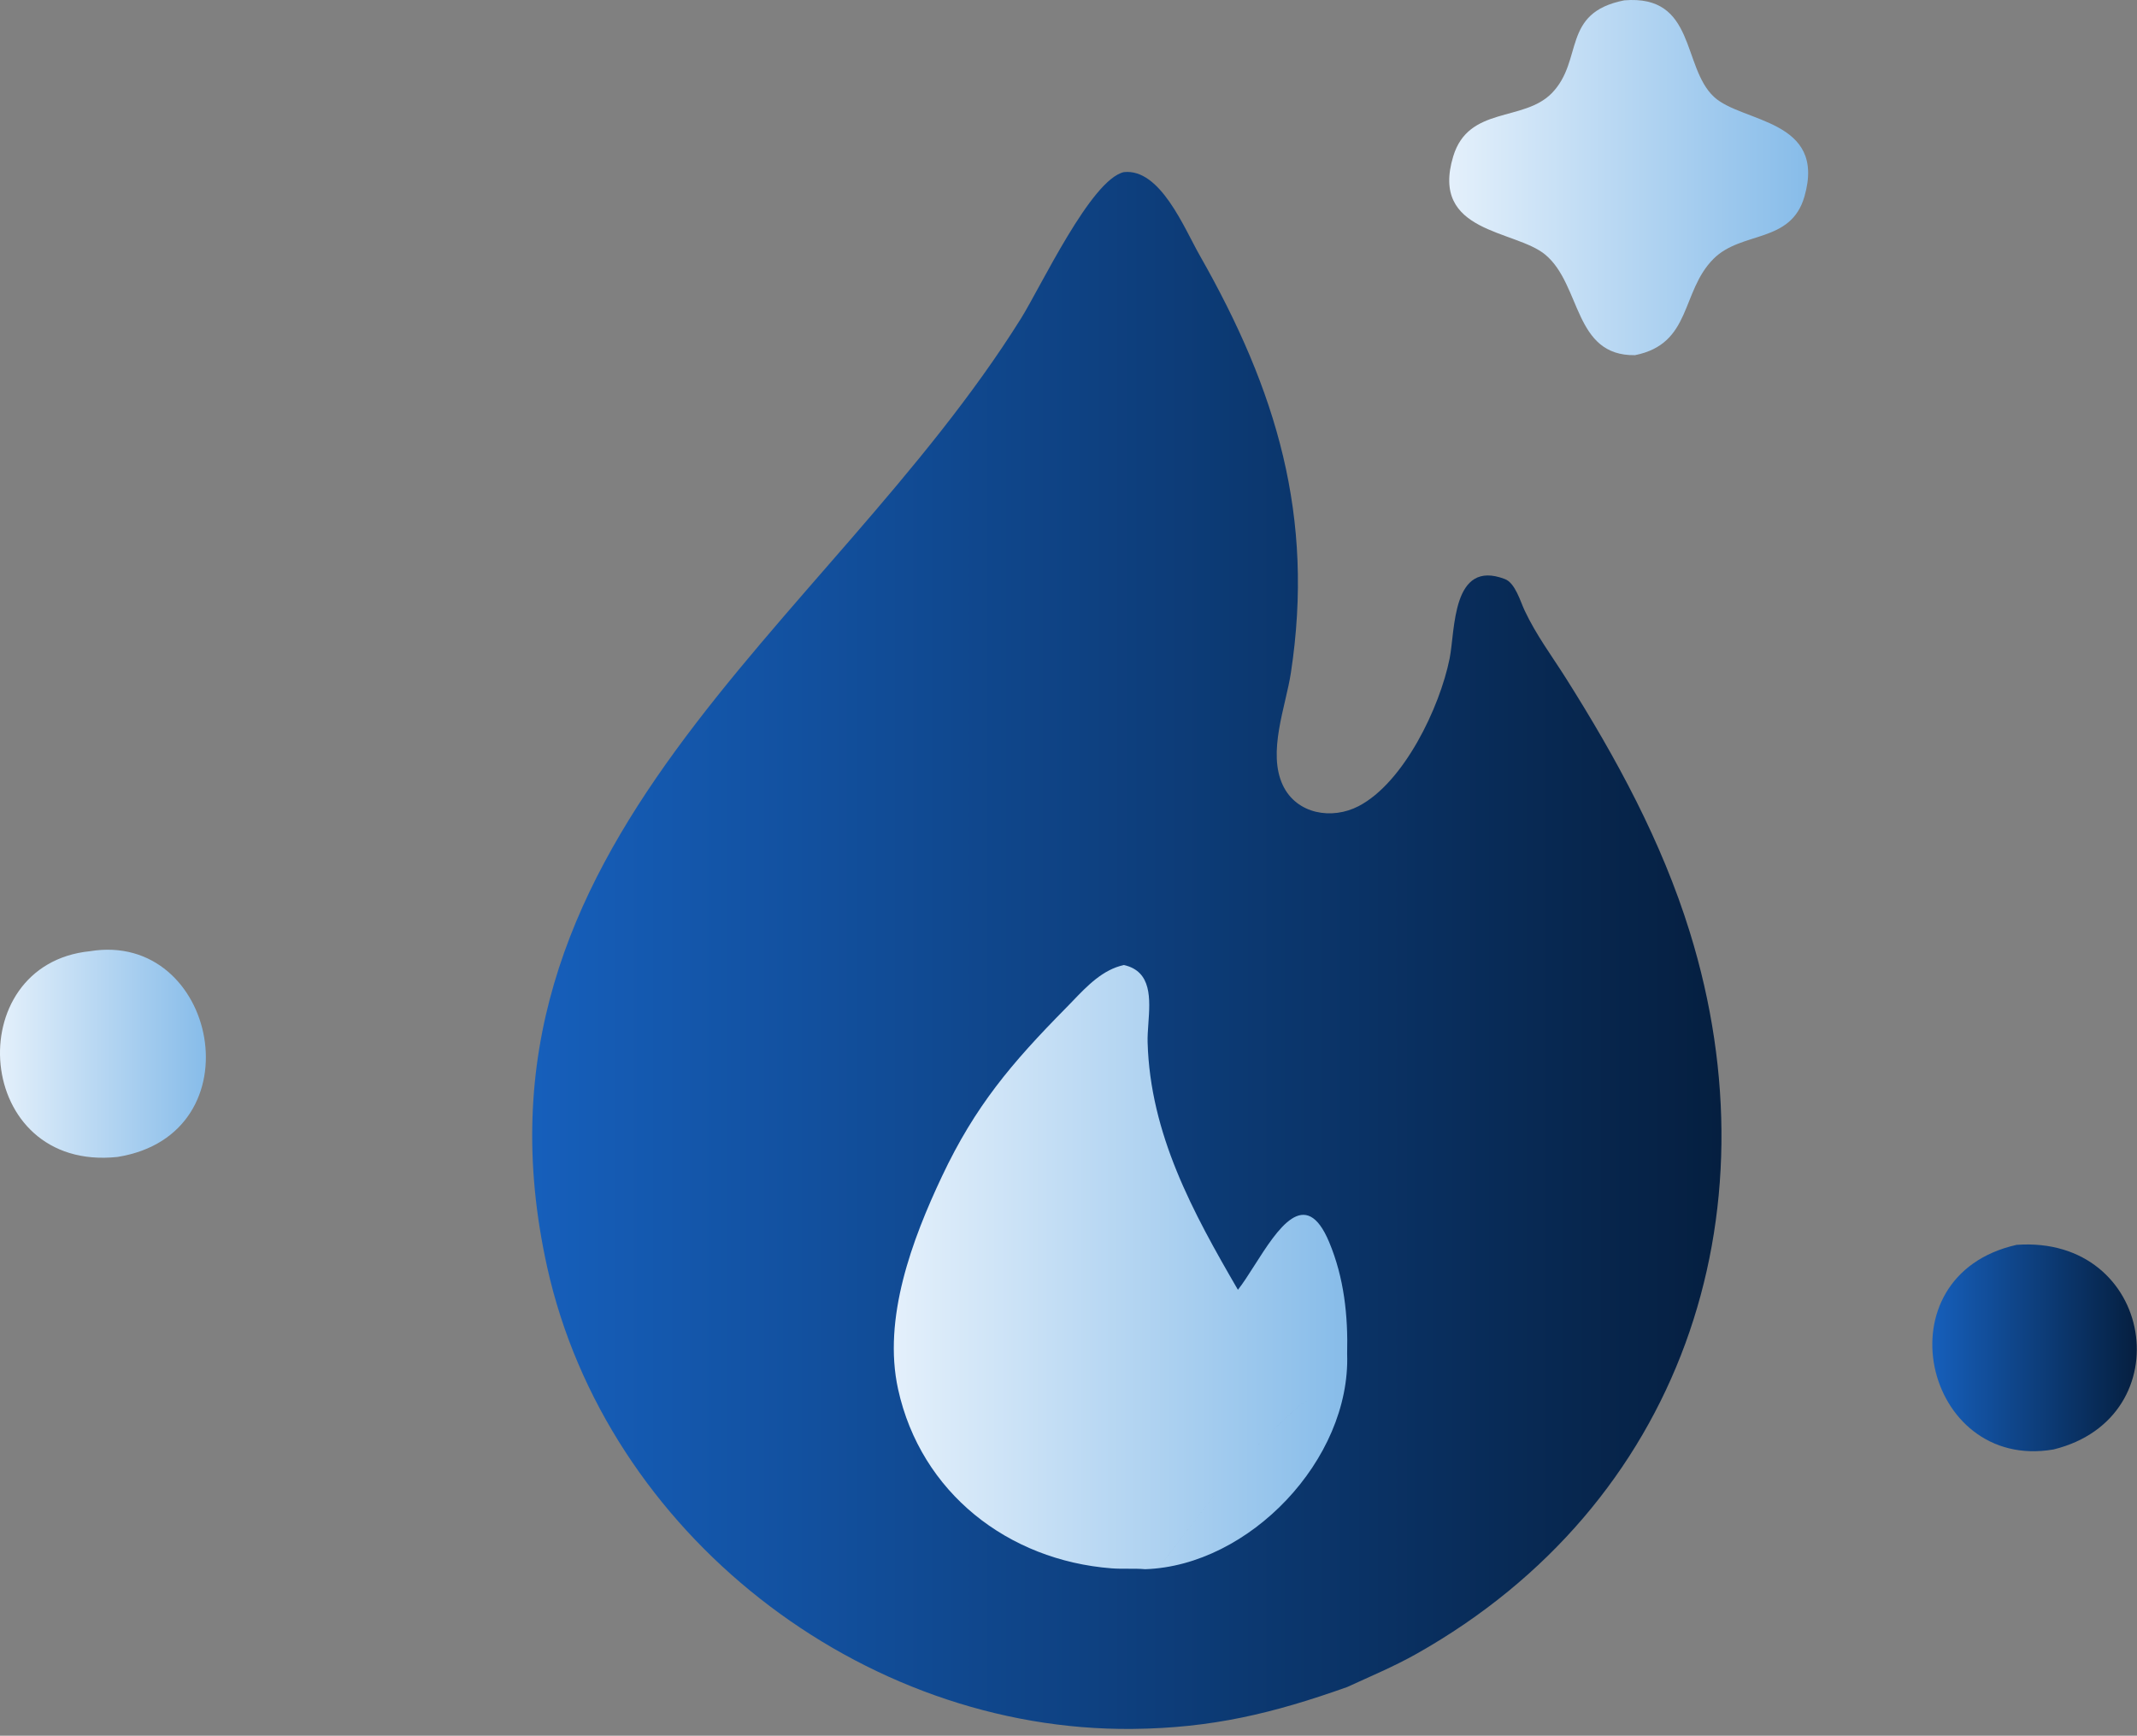 <svg xmlns="http://www.w3.org/2000/svg" width="261" height="212" viewBox="0 0 261 212" fill="none"><rect x="0" y="0" width="261" height="212" fill="#808080" stroke="none"/><path d="M246.303 152.045C263.139 150.862 266.617 173.145 250.805 177.038C234.972 179.77 229.417 155.833 246.303 152.045Z" fill="url(#paint0_linear_24_41)"></path><path d="M10.986 116.182C26.506 113.637 31.565 138.549 14.356 141.31C-3.252 143.18 -5.001 117.799 10.986 116.182Z" fill="url(#paint1_linear_24_41)"></path><path d="M198.375 0.042C207.144 -0.686 205.405 8.179 209.337 11.833C212.756 15.01 223.118 14.537 220.382 24.011C218.716 29.777 212.7 28.177 209.269 31.622C205.27 35.636 206.648 41.992 199.684 43.381C192.184 43.49 193.153 34.819 188.75 31.12C185.071 28.03 174.632 28.523 177.489 19.093C179.362 12.909 186.089 14.933 189.546 11.361C193.44 7.338 190.652 1.565 198.375 0.042Z" fill="url(#paint2_linear_24_41)"></path><path d="M137.268 21.022C141.704 20.548 144.616 27.837 146.536 31.21C155.947 47.745 160.556 63.129 157.665 82.157C157.039 86.279 154.758 91.891 156.691 95.935C158.372 99.45 162.682 100.156 165.936 98.461C171.457 95.585 175.845 86.422 177.048 80.431C177.74 76.987 177.299 68.232 183.802 70.728C185.062 71.211 185.686 73.458 186.21 74.569C187.636 77.596 189.5 80.061 191.271 82.866C197.436 92.635 202.936 102.738 206.373 113.815C217.155 148.557 205.267 183.786 173.043 201.979C170.295 203.531 167.394 204.74 164.532 206.057C155.513 209.261 148.032 211.075 138.326 211.172C105.152 211.504 74.041 187.238 66.833 154.788C55.31 102.915 100.946 76.882 124.696 38.9C127.134 35 133.256 21.909 137.268 21.022Z" fill="url(#paint3_linear_24_41)"></path><path fill-rule="evenodd" clip-rule="evenodd" d="M140.255 125.02C140.468 122.025 140.708 118.64 137.267 117.868C134.699 118.423 132.802 120.4 131.022 122.257C130.746 122.544 130.473 122.829 130.2 123.105C123.51 129.885 119.085 135.124 115.054 143.663C111.406 151.391 107.784 161.029 109.686 169.675C112.472 182.342 123.129 190.582 135.763 191.558C136.422 191.609 137.09 191.607 137.757 191.605C138.465 191.603 139.172 191.601 139.863 191.663C140.33 191.437 140.828 191.335 141.33 191.232C141.498 191.197 141.667 191.163 141.836 191.123C141.918 190.854 148.803 182.003 149.521 181.101C151.864 178.159 155.721 174.332 158.569 171.798C158.998 171.417 159.941 170.908 160.88 170.4C162.003 169.793 163.121 169.189 163.345 168.812C163.415 168.695 163.447 168.563 163.479 168.433C163.537 168.198 163.593 167.97 163.865 167.853L163.865 167.853C163.593 167.97 163.537 168.198 163.479 168.433C163.447 168.563 163.415 168.695 163.345 168.812C163.121 169.189 162.003 169.793 160.88 170.4C159.941 170.908 158.998 171.417 158.569 171.799C155.721 174.332 151.864 178.159 149.521 181.101C148.803 182.003 141.919 190.854 141.836 191.124C141.668 191.163 141.498 191.198 141.33 191.232C140.828 191.335 140.331 191.437 139.863 191.663C152.571 191.251 164.972 178.279 164.532 165.371L164.501 165.512C164.46 165.708 164.431 166.058 164.4 166.441C164.344 167.138 164.278 167.947 164.108 168.151L164.108 168.151C164.278 167.946 164.343 167.137 164.4 166.441C164.431 166.057 164.459 165.708 164.501 165.512L164.532 165.371C164.648 160.681 164.161 156.08 162.335 151.711C159.438 144.785 156.037 150.123 153.22 154.545C152.5 155.675 151.818 156.746 151.192 157.536C145.679 148.051 140.479 138.527 140.162 127.302C140.142 126.61 140.198 125.829 140.255 125.02Z" fill="url(#paint4_linear_24_41)"></path><defs><linearGradient id="paint0_linear_24_41" x1="236" y1="164.627" x2="260.979" y2="164.627" gradientUnits="userSpaceOnUse"><stop stop-color="#165FBB"></stop><stop offset="1" stop-color="#051F40"></stop></linearGradient><linearGradient id="paint1_linear_24_41" x1="0" y1="128.704" x2="25.145" y2="128.704" gradientUnits="userSpaceOnUse"><stop stop-color="#E4F0FB"></stop><stop offset="1" stop-color="#87BCE9"></stop></linearGradient><linearGradient id="paint2_linear_24_41" x1="177" y1="21.691" x2="220.836" y2="21.691" gradientUnits="userSpaceOnUse"><stop stop-color="#E4F0FB"></stop><stop offset="1" stop-color="#87BCE9"></stop></linearGradient><linearGradient id="paint3_linear_24_41" x1="65" y1="116.088" x2="210.251" y2="116.088" gradientUnits="userSpaceOnUse"><stop stop-color="#165FBB"></stop><stop offset="1" stop-color="#051F40"></stop></linearGradient><linearGradient id="paint4_linear_24_41" x1="109.162" y1="154.765" x2="164.548" y2="154.765" gradientUnits="userSpaceOnUse"><stop stop-color="#E4F0FB"></stop><stop offset="1" stop-color="#87BCE9"></stop></linearGradient></defs></svg>